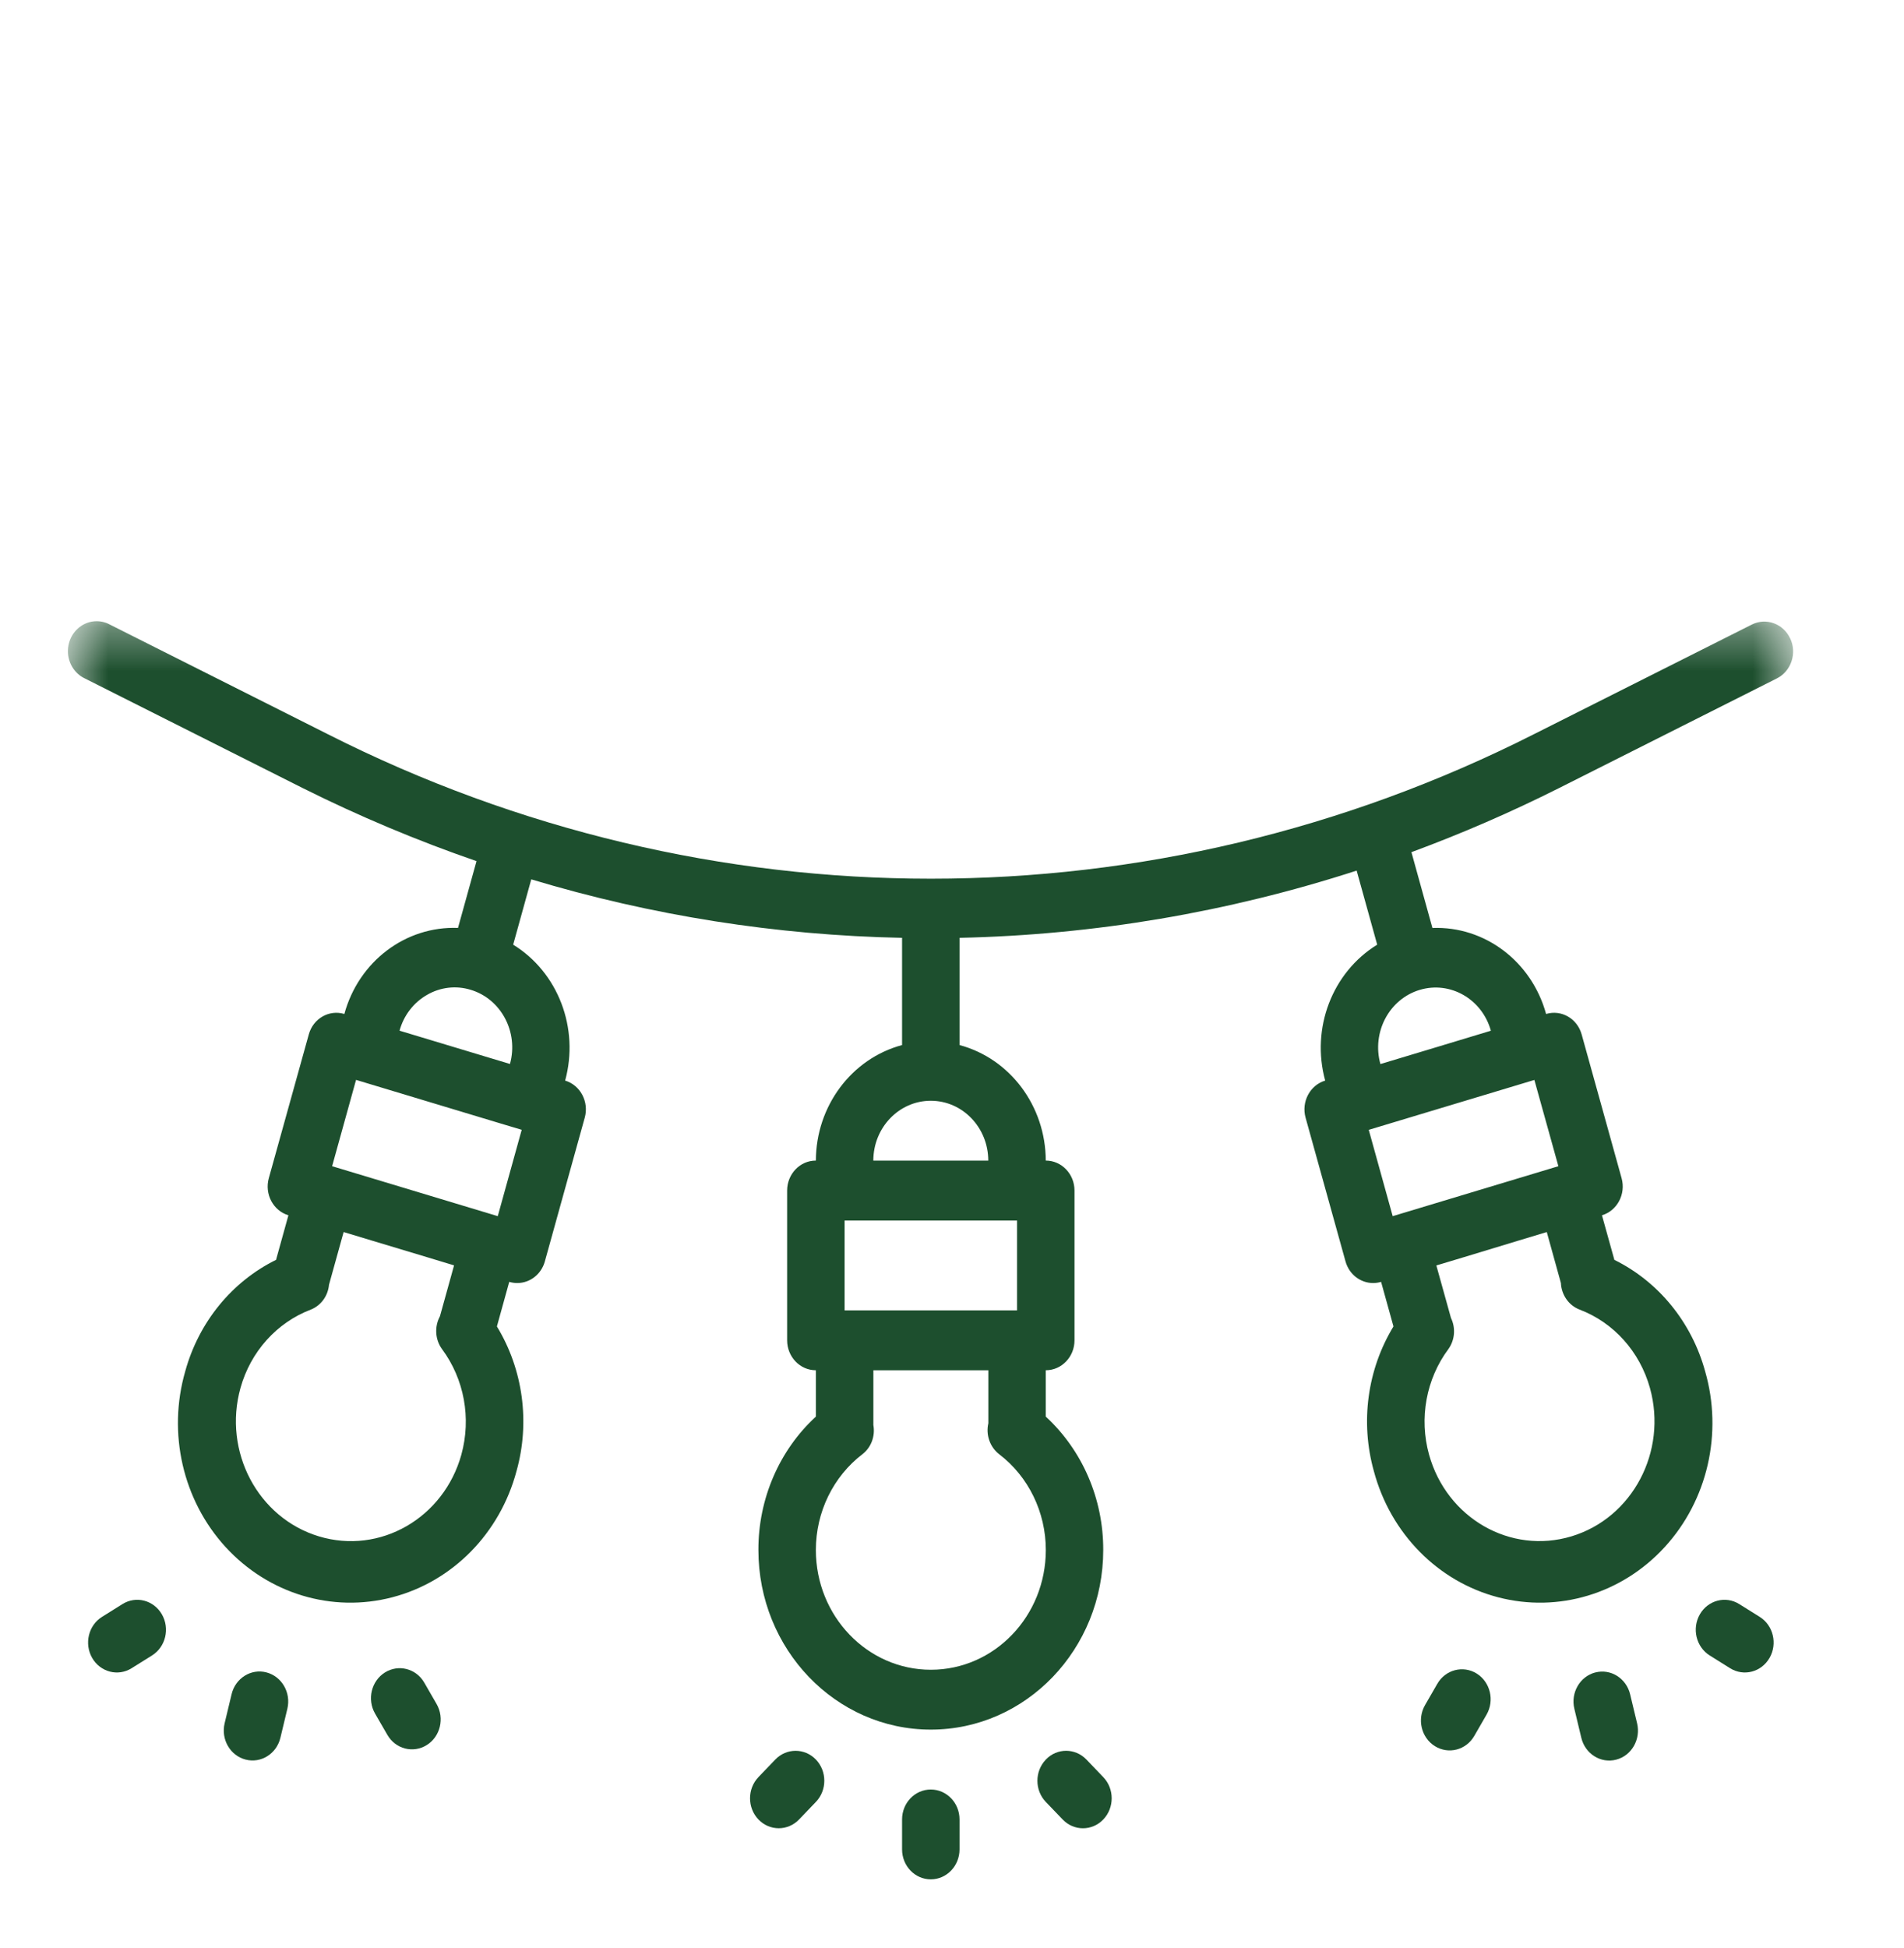 <svg width="44" height="45" viewBox="0 0 44 45" fill="none" xmlns="http://www.w3.org/2000/svg">
<mask id="mask0_236_1358" style="mask-type:luminance" maskUnits="userSpaceOnUse" x="1" y="14" width="41" height="30">
<path d="M41.436 14.338H1.569V43.494H41.436V14.338Z" fill="white"/>
</mask>
<g mask="url(#mask0_236_1358)">
<path d="M41.37 14.751C41.211 14.407 40.814 14.263 40.483 14.429L35.449 16.961C26.648 21.413 16.374 21.413 7.574 16.961L2.539 14.429C2.324 14.313 2.066 14.328 1.866 14.467C1.664 14.607 1.552 14.849 1.571 15.1C1.592 15.351 1.741 15.571 1.961 15.674L6.995 18.206C8.299 18.857 9.64 19.421 11.012 19.894L10.584 21.437C9.373 21.391 8.289 22.211 7.958 23.425C7.605 23.319 7.237 23.53 7.136 23.898L6.212 27.219C6.11 27.586 6.313 27.97 6.665 28.076L6.379 29.106C5.357 29.609 4.593 30.547 4.281 31.679C3.868 33.109 4.224 34.659 5.213 35.74C6.203 36.82 7.674 37.264 9.065 36.901C10.456 36.539 11.552 35.426 11.936 33.987C12.253 32.857 12.088 31.639 11.483 30.644L11.768 29.614C11.829 29.632 11.891 29.641 11.953 29.641C12.249 29.641 12.509 29.438 12.591 29.142L13.513 25.821C13.615 25.454 13.412 25.07 13.06 24.964C13.391 23.754 12.898 22.464 11.859 21.824L12.277 20.315C15.065 21.154 17.946 21.608 20.846 21.666V24.143C19.677 24.457 18.858 25.554 18.854 26.812C18.487 26.812 18.19 27.122 18.19 27.505V30.964C18.19 31.346 18.487 31.656 18.854 31.656V32.727C18.006 33.507 17.523 34.63 17.526 35.807C17.526 38.099 19.31 39.958 21.51 39.958C23.711 39.958 25.495 38.099 25.495 35.807C25.498 34.629 25.014 33.507 24.167 32.727V31.656C24.534 31.656 24.831 31.346 24.831 30.964V27.505C24.831 27.123 24.534 26.812 24.167 26.812C24.163 25.554 23.344 24.457 22.174 24.143V21.666C25.288 21.599 28.377 21.076 31.351 20.113L31.826 21.824C30.786 22.464 30.293 23.754 30.624 24.964C30.272 25.07 30.069 25.454 30.171 25.821L31.094 29.142C31.176 29.438 31.436 29.641 31.732 29.641C31.794 29.641 31.856 29.632 31.916 29.614L32.202 30.644C31.597 31.638 31.432 32.856 31.749 33.987C32.133 35.426 33.23 36.539 34.62 36.901C36.011 37.264 37.482 36.821 38.471 35.74C39.461 34.659 39.817 33.109 39.404 31.679C39.093 30.547 38.328 29.609 37.307 29.106L37.02 28.076C37.373 27.97 37.576 27.586 37.474 27.219L36.551 23.898C36.449 23.53 36.081 23.319 35.729 23.425C35.396 22.212 34.312 21.392 33.102 21.438L32.617 19.687C33.778 19.258 34.917 18.765 36.027 18.207L41.062 15.673C41.392 15.507 41.531 15.094 41.371 14.75L41.37 14.751ZM9.868 22.984C10.176 22.805 10.54 22.763 10.878 22.867C11.582 23.079 11.988 23.846 11.785 24.58L9.233 23.811C9.33 23.458 9.559 23.16 9.868 22.984ZM10.662 33.605C10.254 35.073 8.781 35.919 7.371 35.494C5.961 35.069 5.149 33.535 5.557 32.066C5.791 31.227 6.395 30.554 7.184 30.254C7.417 30.161 7.579 29.94 7.603 29.681L7.941 28.463L8.58 28.656L9.856 29.04L10.493 29.233L10.167 30.408C10.036 30.65 10.055 30.949 10.216 31.169C10.728 31.86 10.894 32.764 10.662 33.604L10.662 33.605ZM12.056 26.102L11.503 28.096L7.675 26.942L8.228 24.948L11.572 25.956L12.057 26.101L12.056 26.102ZM21.511 38.575C20.044 38.575 18.854 37.336 18.854 35.808C18.854 34.932 19.255 34.11 19.933 33.593C20.133 33.437 20.229 33.177 20.183 32.922V31.657H22.84V32.88C22.778 33.148 22.876 33.429 23.089 33.595C23.767 34.111 24.168 34.934 24.168 35.808C24.168 37.336 22.979 38.575 21.512 38.575H21.511ZM23.503 28.197V30.273H19.518V28.197H23.503ZM22.839 26.813H20.182C20.182 26.049 20.777 25.43 21.51 25.43C22.244 25.43 22.838 26.049 22.838 26.813H22.839ZM36.502 30.254C37.291 30.553 37.895 31.226 38.129 32.066C38.537 33.534 37.724 35.069 36.315 35.493C34.905 35.918 33.432 35.072 33.024 33.604C32.791 32.764 32.957 31.858 33.471 31.167C33.62 30.959 33.644 30.681 33.531 30.449L33.193 29.235L33.831 29.043L35.106 28.656L35.745 28.463L36.071 29.64C36.084 29.916 36.253 30.158 36.502 30.254V30.254ZM35.458 24.948L36.013 26.942L32.184 28.096L31.631 26.102L32.115 25.956L35.459 24.949L35.458 24.948ZM32.808 22.869C33.512 22.657 34.249 23.079 34.453 23.812L33.176 24.198L31.9 24.582C31.697 23.848 32.102 23.082 32.807 22.869L32.808 22.869Z" fill="#1D4F2E"/>
</g>
<path d="M22.174 42.033C22.174 41.651 21.877 41.342 21.51 41.342C21.143 41.342 20.846 41.651 20.846 42.033V42.725C20.846 43.107 21.143 43.417 21.51 43.417C21.877 43.417 22.174 43.107 22.174 42.725V42.033Z" fill="#1D4F2E"/>
<path d="M24.168 40.65C24.427 40.379 24.848 40.38 25.107 40.65L25.496 41.056C25.755 41.326 25.755 41.763 25.496 42.034C25.237 42.305 24.816 42.305 24.557 42.034L24.168 41.629C23.909 41.359 23.909 40.921 24.168 40.651V40.65Z" fill="#1D4F2E"/>
<path d="M17.526 41.056L17.916 40.65C18.175 40.38 18.596 40.38 18.855 40.65C19.114 40.92 19.114 41.358 18.855 41.628L18.466 42.034C18.206 42.304 17.786 42.304 17.527 42.034C17.268 41.764 17.268 41.325 17.527 41.056H17.526Z" fill="#1D4F2E"/>
<path d="M36.866 38.638C37.221 38.545 37.582 38.771 37.671 39.142L37.832 39.813C37.921 40.184 37.704 40.56 37.349 40.652C36.993 40.745 36.632 40.519 36.543 40.148L36.382 39.476C36.293 39.106 36.51 38.73 36.866 38.637V38.638Z" fill="#1D4F2E"/>
<path d="M39.282 37.295C39.471 36.967 39.879 36.861 40.193 37.058L40.665 37.353C40.979 37.549 41.081 37.974 40.893 38.301C40.704 38.63 40.296 38.736 39.982 38.54L39.51 38.245C39.196 38.048 39.094 37.623 39.282 37.296V37.295Z" fill="#1D4F2E"/>
<path d="M32.932 39.391L33.215 38.9C33.404 38.572 33.812 38.467 34.126 38.663C34.44 38.86 34.542 39.285 34.353 39.612L34.07 40.103C33.881 40.431 33.474 40.536 33.159 40.34C32.844 40.143 32.743 39.718 32.932 39.391Z" fill="#1D4F2E"/>
<path d="M5.191 39.812L5.352 39.14C5.441 38.769 5.801 38.543 6.157 38.636C6.513 38.729 6.729 39.104 6.641 39.475L6.48 40.147C6.391 40.517 6.031 40.743 5.675 40.65C5.319 40.558 5.103 40.183 5.191 39.812V39.812Z" fill="#1D4F2E"/>
<path d="M2.358 37.353L2.83 37.058C3.144 36.861 3.552 36.967 3.741 37.295C3.93 37.623 3.828 38.047 3.513 38.245L3.041 38.54C2.727 38.736 2.319 38.63 2.13 38.302C1.942 37.974 2.044 37.549 2.358 37.353Z" fill="#1D4F2E"/>
<path d="M8.895 38.638C9.21 38.441 9.618 38.547 9.806 38.875L10.089 39.366C10.278 39.694 10.176 40.119 9.862 40.315C9.547 40.512 9.139 40.406 8.951 40.078L8.667 39.587C8.479 39.259 8.581 38.835 8.895 38.638Z" fill="#1D4F2E"/>
</svg>
